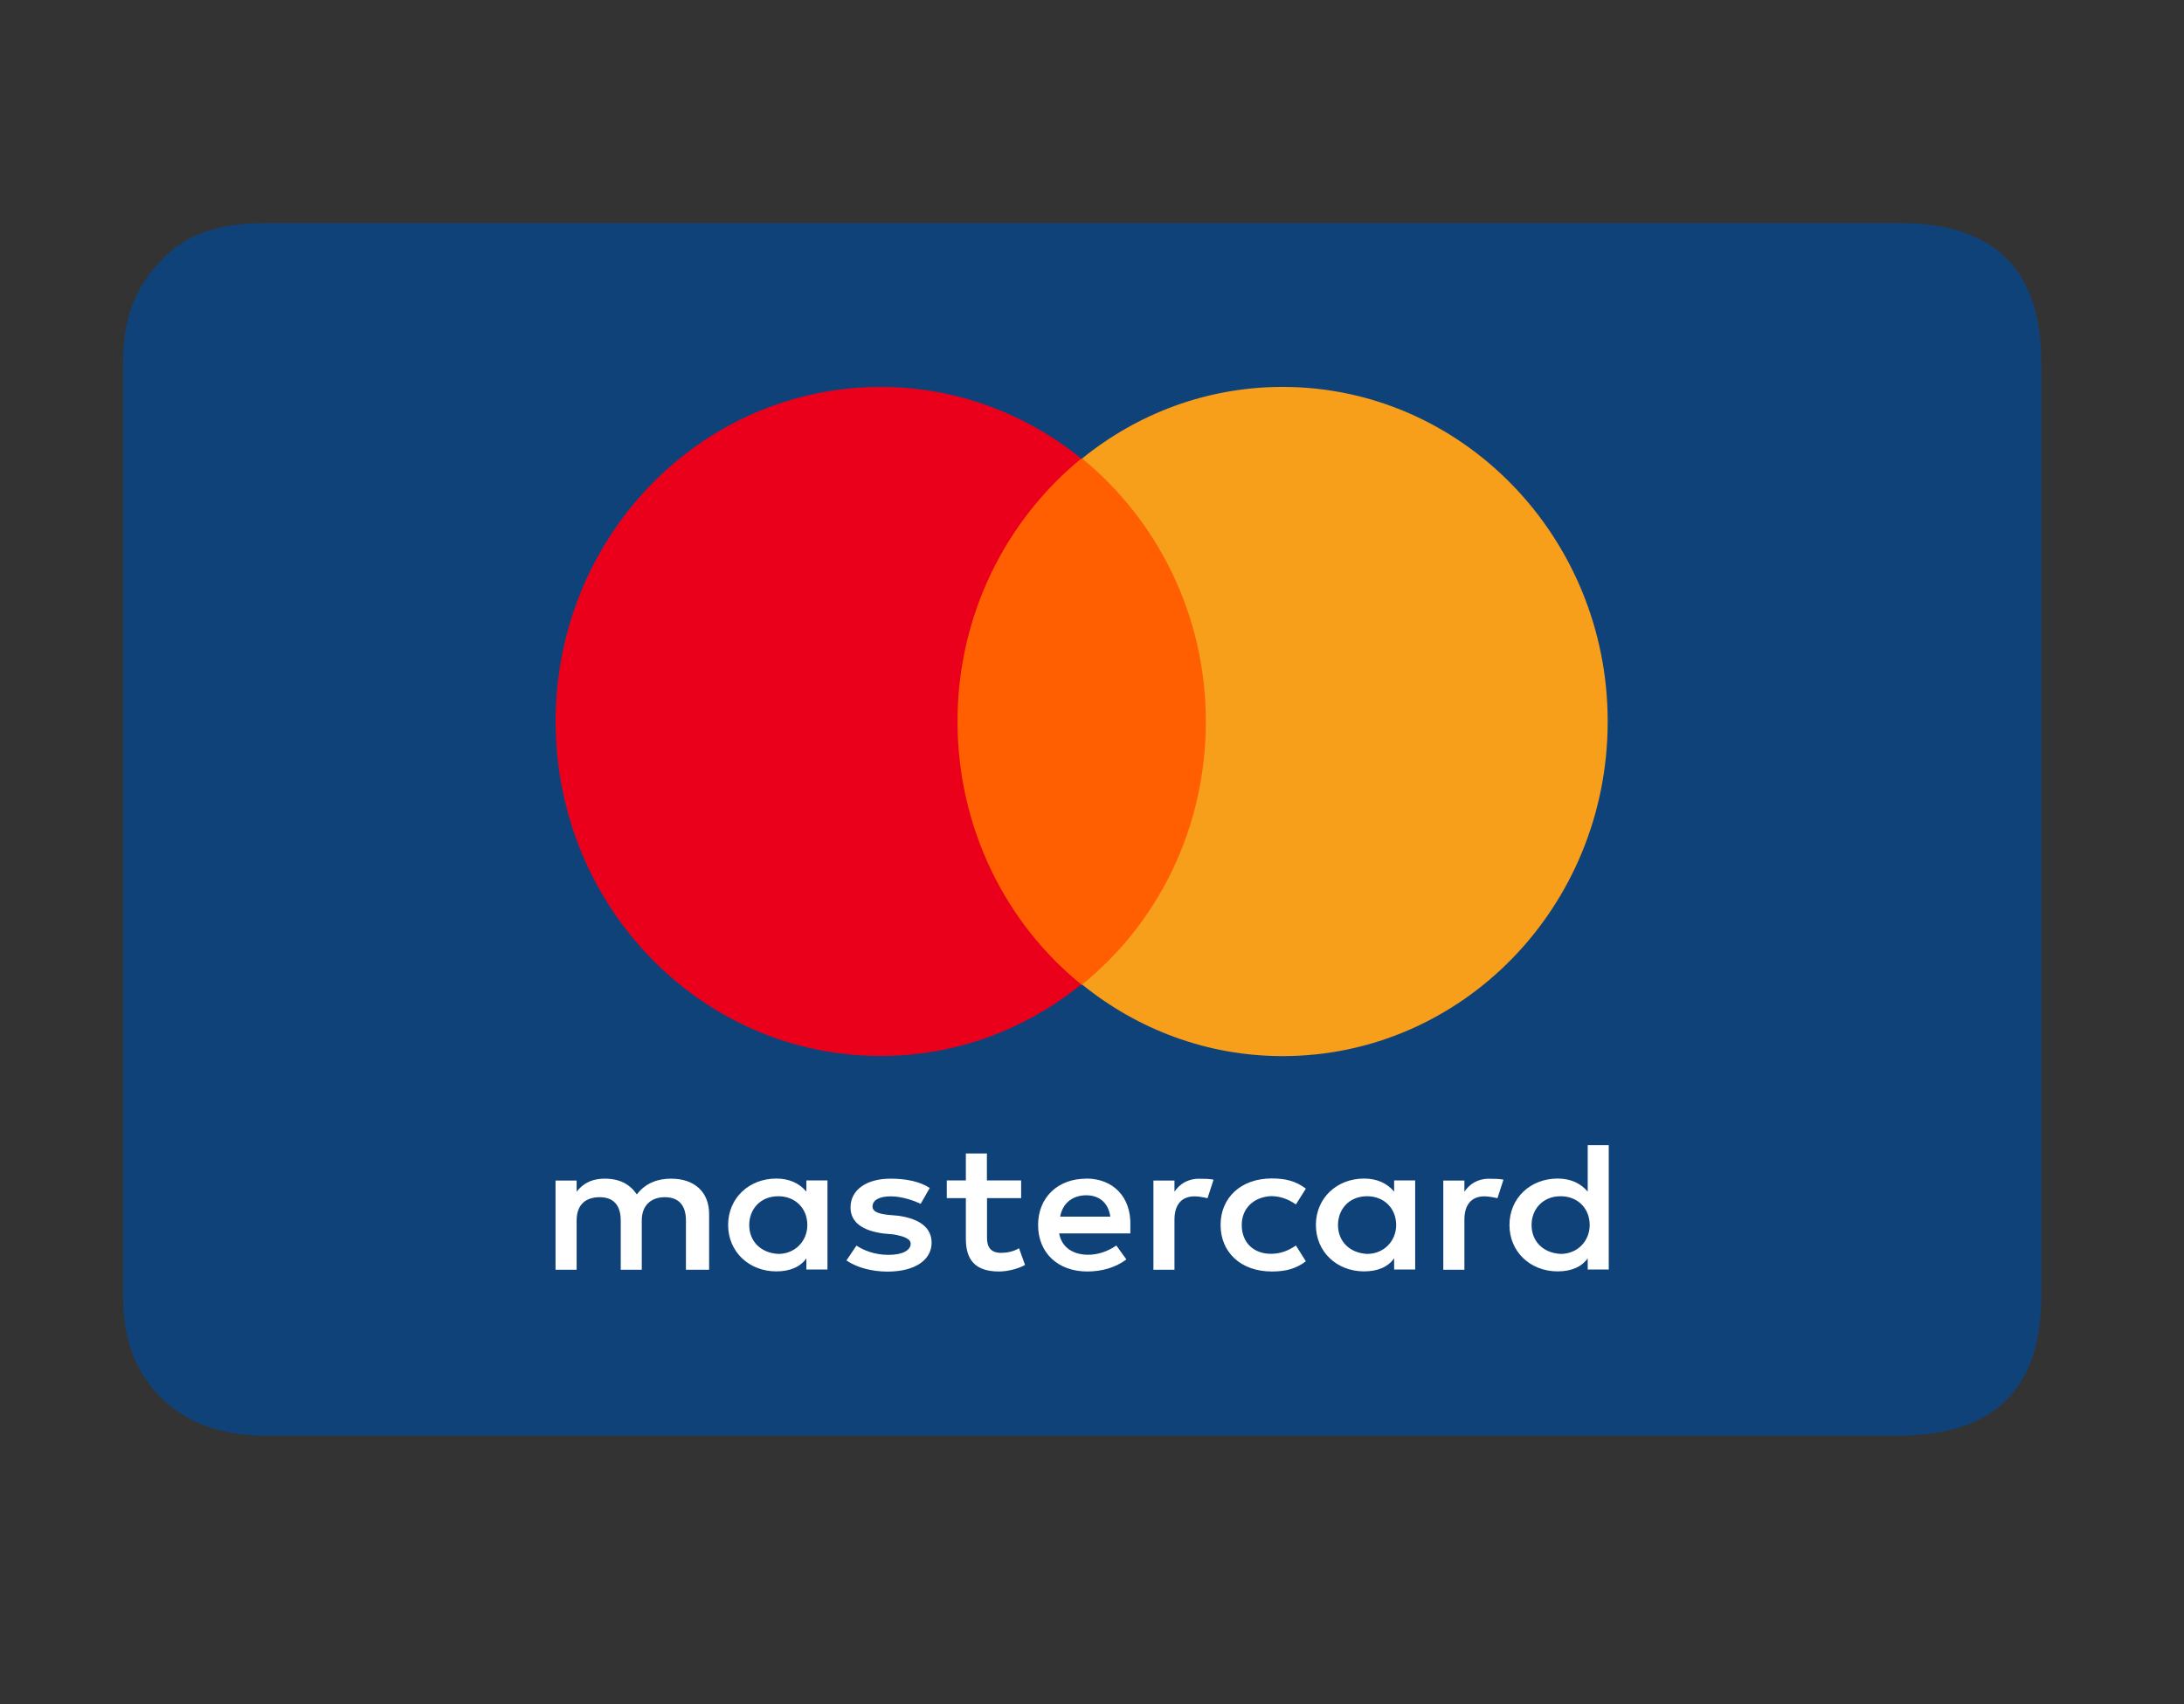<svg width="41" height="32" viewBox="0 0 41 32" fill="none" xmlns="http://www.w3.org/2000/svg">
<rect x="0" y="0" width="41" height="32" fill="#333333" stroke="none"/>
<g clip-path="url(#clip0_224_34)">
<rect x="2.311" y="4.353" width="36.008" height="22.601" rx="2.649" fill="#10427A"/>
<path fill-rule="evenodd" clip-rule="evenodd" d="M38.319 6.783C38.319 5.05 37.42 4.19 35.677 4.19H4.953C4.082 4.19 3.442 4.422 3.02 4.9C2.543 5.378 2.311 5.992 2.311 6.783V24.36C2.311 25.152 2.543 25.752 3.02 26.243C3.51 26.721 4.136 26.953 4.953 26.953H35.677C37.42 26.953 38.319 26.08 38.319 24.36V6.783ZM35.677 4.6C37.12 4.6 37.856 5.337 37.856 6.783V24.36C37.856 25.82 37.12 26.543 35.677 26.543H4.953C4.259 26.543 3.728 26.339 3.333 25.929C2.924 25.533 2.72 24.987 2.72 24.36V6.783C2.72 5.337 3.442 4.6 4.953 4.6H35.677L35.677 4.6Z" fill="#10427A"/>
</g>
<path d="M22.975 8.613H17.635V18.488H22.975V8.613Z" fill="#FF5F00"/>
<path d="M17.975 13.549C17.975 11.543 18.891 9.763 20.298 8.611C19.264 7.772 17.96 7.266 16.534 7.266C13.161 7.266 10.431 10.076 10.431 13.547C10.431 17.019 13.161 19.828 16.534 19.828C17.958 19.828 19.264 19.322 20.298 18.484C18.891 17.349 17.975 15.552 17.975 13.545V13.549Z" fill="#EB001B"/>
<path d="M30.181 13.55C30.181 17.021 27.451 19.831 24.078 19.831C22.655 19.831 21.348 19.324 20.314 18.486C21.738 17.335 22.637 15.554 22.637 13.548C22.637 11.541 21.722 9.762 20.314 8.609C21.348 7.771 22.653 7.265 24.078 7.265C27.451 7.265 30.181 10.092 30.181 13.546V13.55Z" fill="#F79E1B"/>
<path d="M13.312 23.84V22.794C13.312 22.393 13.049 22.132 12.596 22.132C12.371 22.132 12.126 22.201 11.956 22.428C11.823 22.236 11.635 22.132 11.352 22.132C11.165 22.132 10.977 22.183 10.825 22.377V22.167H10.429V23.842H10.825V22.916C10.825 22.62 10.995 22.48 11.258 22.48C11.521 22.48 11.653 22.636 11.653 22.916V23.842H12.048V22.916C12.048 22.62 12.236 22.48 12.481 22.48C12.744 22.48 12.877 22.636 12.877 22.916V23.842H13.31L13.312 23.84ZM19.168 22.165H18.527V21.659H18.132V22.165H17.774V22.497H18.132V23.264C18.132 23.648 18.302 23.875 18.752 23.875C18.922 23.875 19.11 23.824 19.243 23.753L19.13 23.438C19.017 23.508 18.885 23.525 18.792 23.525C18.604 23.525 18.529 23.421 18.529 23.247V22.497H19.17V22.165H19.168ZM22.519 22.132C22.293 22.132 22.143 22.236 22.048 22.377V22.167H21.653V23.842H22.048V22.901C22.048 22.622 22.181 22.464 22.424 22.464C22.499 22.464 22.594 22.482 22.669 22.499L22.782 22.151C22.706 22.134 22.594 22.134 22.519 22.134V22.132ZM17.453 22.306C17.266 22.183 17.001 22.132 16.72 22.132C16.267 22.132 15.967 22.341 15.967 22.673C15.967 22.952 16.192 23.11 16.588 23.162L16.775 23.179C16.983 23.215 17.096 23.266 17.096 23.353C17.096 23.476 16.945 23.563 16.68 23.563C16.416 23.563 16.21 23.476 16.078 23.389L15.89 23.668C16.097 23.808 16.38 23.877 16.661 23.877C17.189 23.877 17.489 23.65 17.489 23.336C17.489 23.039 17.244 22.883 16.868 22.829L16.68 22.812C16.511 22.794 16.38 22.76 16.38 22.655C16.38 22.533 16.512 22.464 16.718 22.464C16.944 22.464 17.171 22.551 17.284 22.604L17.453 22.308V22.306ZM27.961 22.132C27.736 22.132 27.586 22.236 27.491 22.377V22.167H27.095V23.842H27.491V22.901C27.491 22.622 27.623 22.464 27.866 22.464C27.942 22.464 28.037 22.482 28.112 22.499L28.224 22.151C28.149 22.134 28.037 22.134 27.961 22.134V22.132ZM22.914 23.003C22.914 23.51 23.29 23.875 23.875 23.875C24.138 23.875 24.328 23.824 24.515 23.684L24.328 23.387C24.177 23.492 24.027 23.543 23.857 23.543C23.537 23.543 23.311 23.334 23.311 23.002C23.311 22.687 23.537 22.478 23.857 22.46C24.027 22.46 24.177 22.511 24.328 22.616L24.515 22.319C24.328 22.179 24.14 22.128 23.875 22.128C23.292 22.128 22.914 22.493 22.914 23V23.003ZM26.567 23.003V22.165H26.172V22.375C26.04 22.219 25.852 22.13 25.607 22.13C25.099 22.13 24.703 22.495 24.703 23.002C24.703 23.508 25.099 23.873 25.607 23.873C25.87 23.873 26.059 23.786 26.172 23.628V23.838H26.567V23V23.003ZM25.118 23.003C25.118 22.707 25.326 22.462 25.664 22.462C25.984 22.462 26.21 22.689 26.21 23.003C26.21 23.3 25.984 23.545 25.664 23.545C25.326 23.527 25.118 23.3 25.118 23.003ZM20.391 22.132C19.863 22.132 19.488 22.48 19.488 23.003C19.488 23.527 19.863 23.875 20.411 23.875C20.674 23.875 20.939 23.806 21.145 23.648L20.957 23.387C20.806 23.492 20.619 23.561 20.429 23.561C20.184 23.561 19.939 23.456 19.883 23.16H21.22V23.019C21.239 22.478 20.899 22.13 20.391 22.13V22.132ZM20.391 22.444C20.637 22.444 20.806 22.584 20.844 22.845H19.903C19.941 22.618 20.111 22.444 20.393 22.444H20.391ZM30.201 23.003V21.503H29.806V22.375C29.673 22.219 29.486 22.13 29.241 22.13C28.732 22.13 28.337 22.495 28.337 23.002C28.337 23.508 28.732 23.873 29.241 23.873C29.503 23.873 29.693 23.786 29.806 23.628V23.838H30.201V23V23.003ZM28.752 23.003C28.752 22.707 28.96 22.462 29.298 22.462C29.618 22.462 29.843 22.689 29.843 23.003C29.843 23.3 29.618 23.545 29.298 23.545C28.96 23.527 28.752 23.3 28.752 23.003ZM15.534 23.003V22.165H15.138V22.375C15.006 22.219 14.818 22.13 14.573 22.13C14.065 22.13 13.669 22.495 13.669 23.002C13.669 23.508 14.065 23.873 14.573 23.873C14.836 23.873 15.026 23.786 15.138 23.628V23.838H15.534V23V23.003ZM14.065 23.003C14.065 22.707 14.273 22.462 14.611 22.462C14.931 22.462 15.156 22.689 15.156 23.003C15.156 23.3 14.931 23.545 14.611 23.545C14.273 23.527 14.065 23.3 14.065 23.003Z" fill="white"/>
<defs>
<clipPath id="clip0_224_34">
<rect width="36.008" height="22.762" fill="white" transform="translate(2.311 4.19)"/>
</clipPath>
</defs>
</svg>

